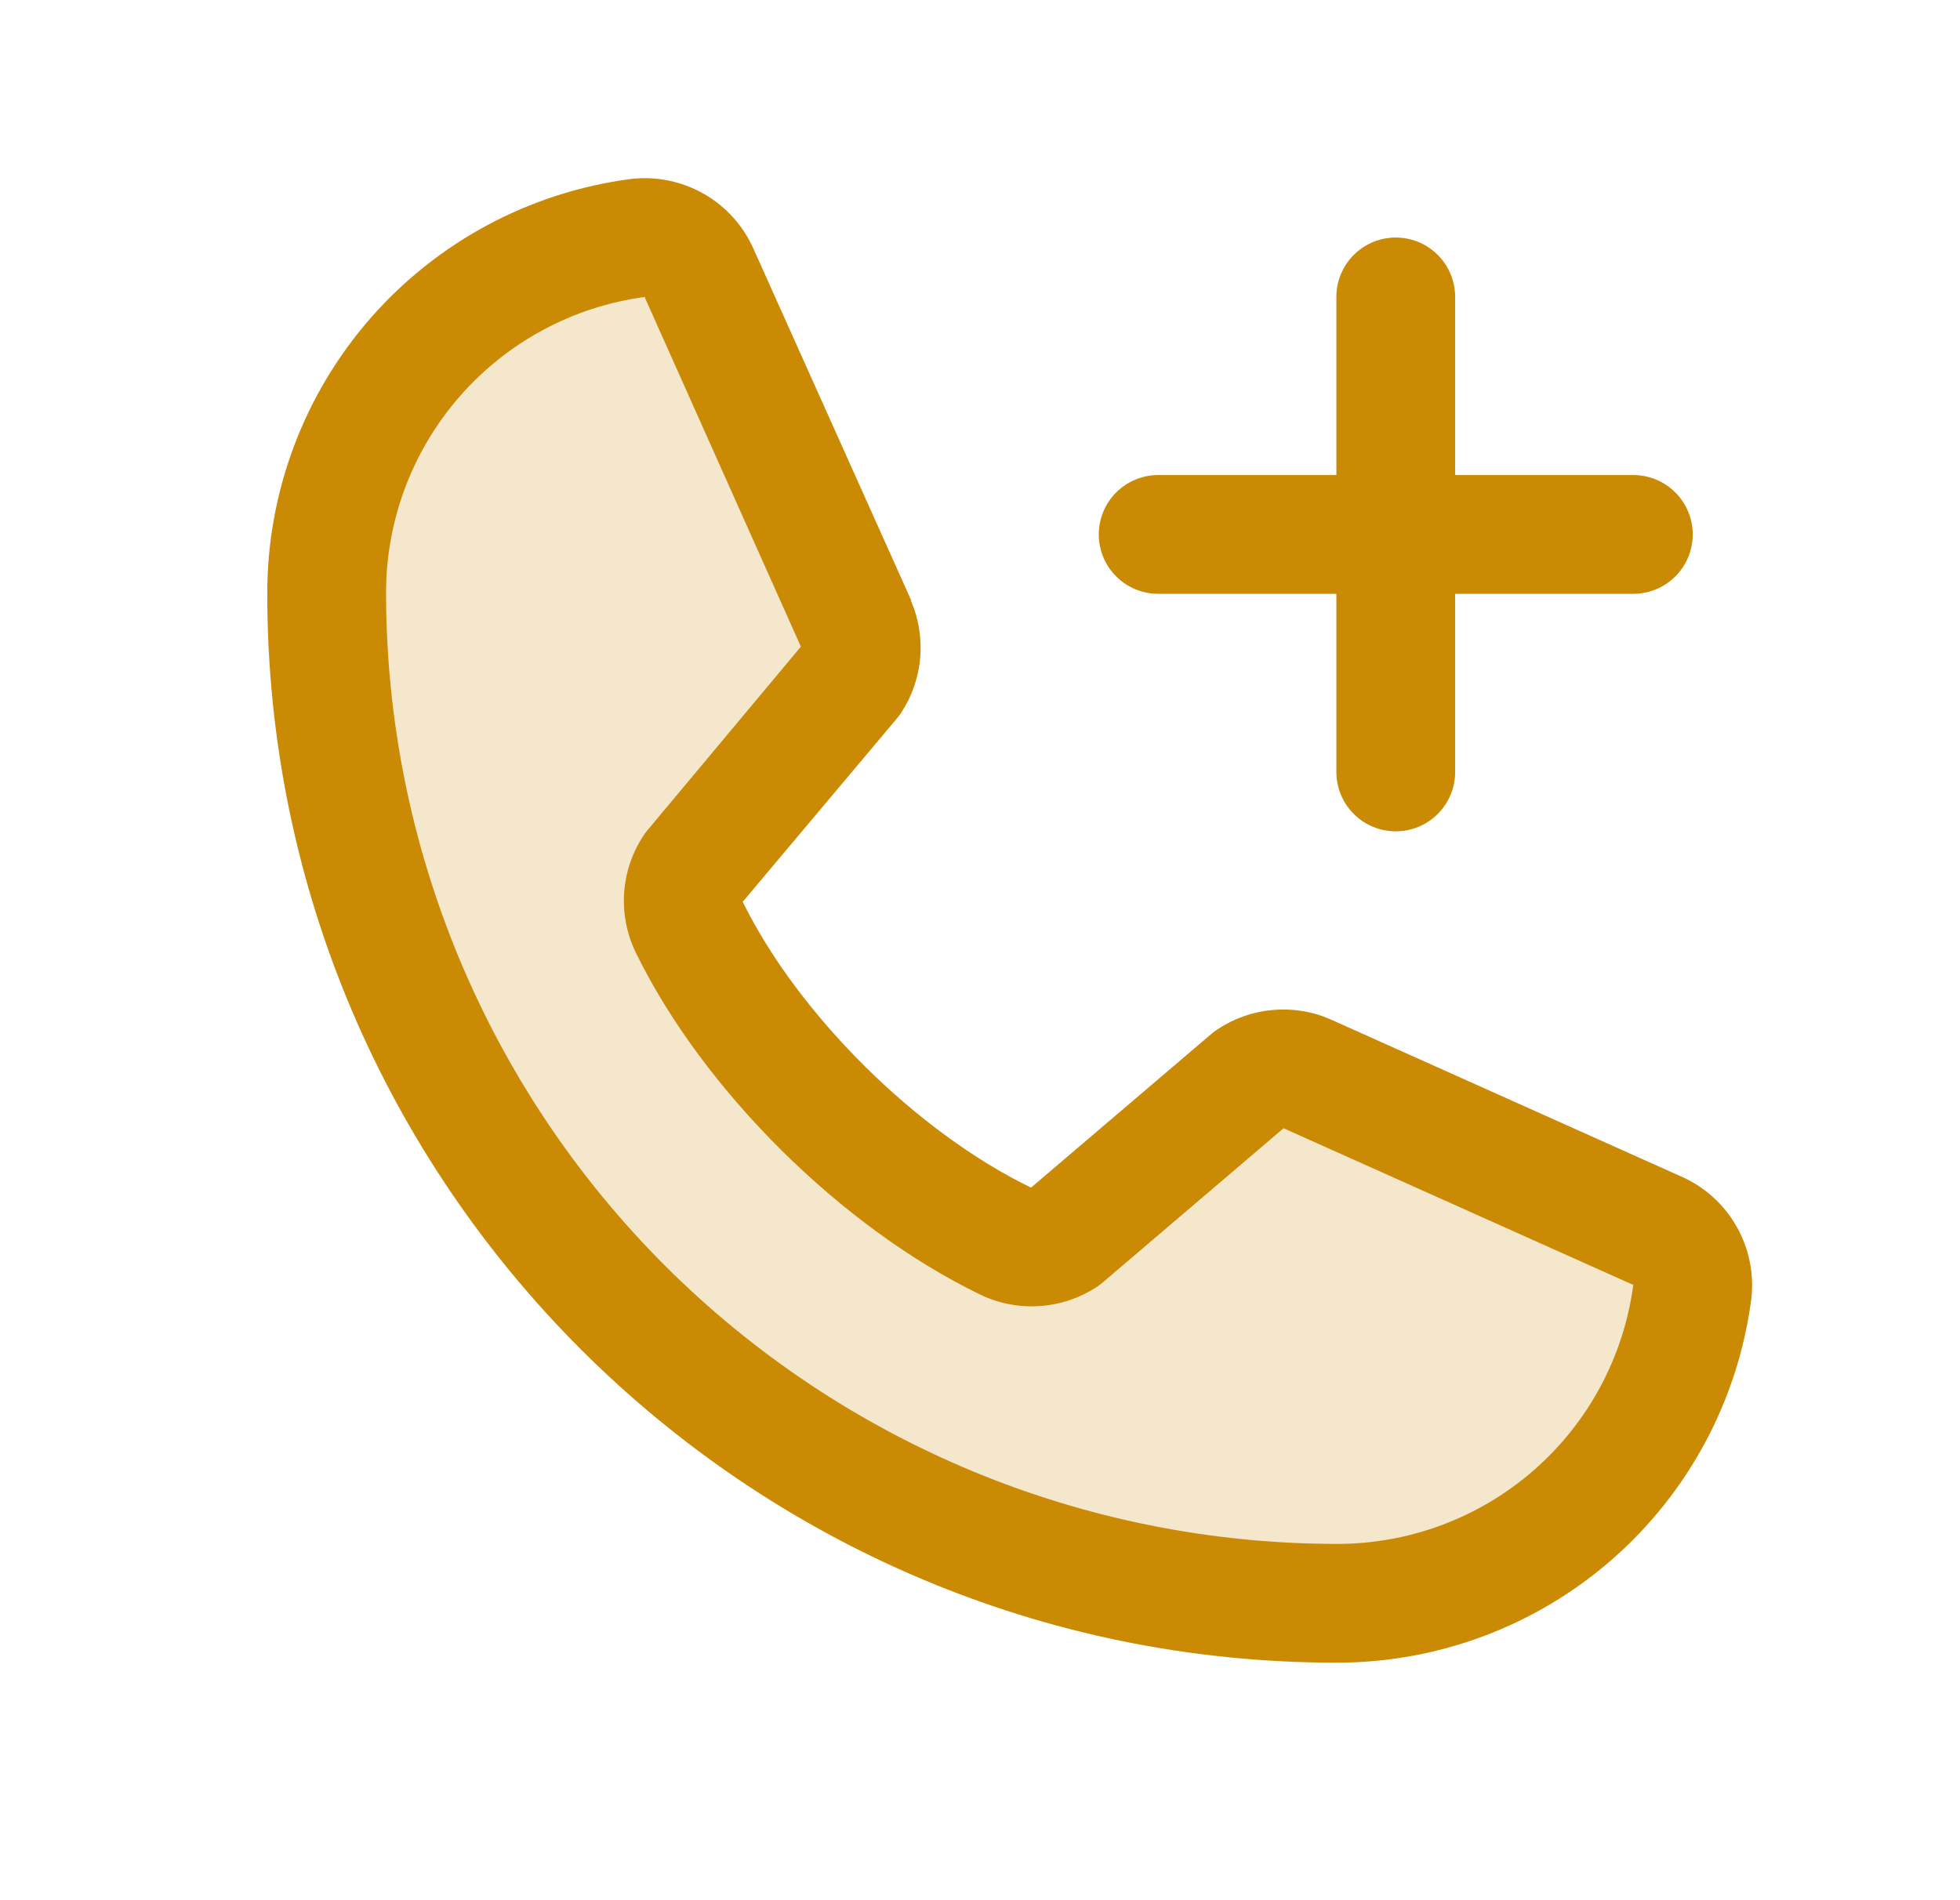 <svg width="33" height="32" viewBox="0 0 33 32" fill="none" xmlns="http://www.w3.org/2000/svg">
    <path opacity="0.2" d="M28.492 21.76C28.298 23.211 27.584 24.543 26.481 25.506C25.379 26.47 23.964 27.001 22.5 27C17.991 27 13.667 25.209 10.479 22.021C7.291 18.833 5.5 14.509 5.5 10C5.499 8.536 6.03 7.121 6.993 6.019C7.957 4.916 9.289 4.202 10.74 4.007C10.954 3.982 11.172 4.027 11.359 4.135C11.546 4.243 11.693 4.409 11.777 4.607L14.419 10.508C14.484 10.659 14.51 10.824 14.496 10.989C14.481 11.153 14.427 11.311 14.336 11.449L11.665 14.625C11.57 14.768 11.514 14.933 11.502 15.104C11.491 15.275 11.523 15.447 11.598 15.601C12.631 17.718 14.819 19.879 16.941 20.902C17.097 20.976 17.269 21.008 17.44 20.995C17.612 20.983 17.777 20.925 17.92 20.829L21.045 18.166C21.183 18.074 21.343 18.018 21.508 18.003C21.674 17.988 21.841 18.014 21.994 18.08L27.889 20.721C28.088 20.806 28.255 20.953 28.364 21.14C28.473 21.327 28.518 21.545 28.492 21.76Z" fill="#CA8A04"></path>
    <path d="M28.295 19.808L22.407 17.169L22.392 17.162C22.087 17.03 21.753 16.978 21.422 17.009C21.09 17.039 20.772 17.152 20.495 17.337C20.462 17.358 20.431 17.381 20.401 17.407L17.359 20C15.431 19.064 13.441 17.089 12.505 15.187L15.102 12.098C15.127 12.066 15.151 12.035 15.174 12.002C15.354 11.726 15.464 11.409 15.493 11.081C15.521 10.752 15.469 10.422 15.339 10.119C15.338 10.114 15.338 10.109 15.339 10.104L12.693 4.205C12.521 3.809 12.226 3.479 11.851 3.265C11.477 3.051 11.043 2.963 10.615 3.015C8.921 3.238 7.366 4.07 6.241 5.355C5.116 6.641 4.497 8.292 4.5 10C4.5 19.925 12.575 28 22.5 28C24.208 28.003 25.86 27.384 27.145 26.259C28.43 25.134 29.262 23.579 29.485 21.885C29.537 21.457 29.45 21.023 29.235 20.649C29.021 20.274 28.691 19.979 28.295 19.808ZM22.5 26C18.258 25.996 14.191 24.308 11.191 21.309C8.192 18.309 6.505 14.242 6.5 10C6.495 8.78 6.935 7.599 7.737 6.679C8.539 5.759 9.649 5.162 10.859 5C10.858 5.005 10.858 5.01 10.859 5.015L13.484 10.89L10.9 13.983C10.874 14.013 10.85 14.045 10.829 14.079C10.641 14.368 10.53 14.7 10.508 15.044C10.486 15.388 10.554 15.731 10.704 16.041C11.836 18.358 14.17 20.674 16.511 21.805C16.824 21.954 17.169 22.019 17.514 21.994C17.86 21.969 18.192 21.855 18.48 21.663C18.512 21.641 18.543 21.617 18.573 21.591L21.611 19L27.486 21.633C27.486 21.633 27.496 21.633 27.5 21.633C27.34 22.844 26.744 23.956 25.824 24.759C24.904 25.563 23.722 26.004 22.5 26ZM18.5 9C18.5 8.735 18.605 8.481 18.793 8.293C18.98 8.106 19.235 8 19.5 8H22.5V5C22.5 4.735 22.605 4.481 22.793 4.293C22.98 4.106 23.235 4 23.5 4C23.765 4 24.02 4.106 24.207 4.293C24.395 4.481 24.5 4.735 24.5 5V8H27.5C27.765 8 28.02 8.106 28.207 8.293C28.395 8.481 28.5 8.735 28.5 9C28.5 9.265 28.395 9.52 28.207 9.707C28.02 9.895 27.765 10 27.5 10H24.5V13C24.5 13.265 24.395 13.52 24.207 13.707C24.02 13.895 23.765 14 23.5 14C23.235 14 22.98 13.895 22.793 13.707C22.605 13.52 22.5 13.265 22.5 13V10H19.5C19.235 10 18.98 9.895 18.793 9.707C18.605 9.52 18.5 9.265 18.5 9Z" fill="#CA8A04"></path>
</svg>
